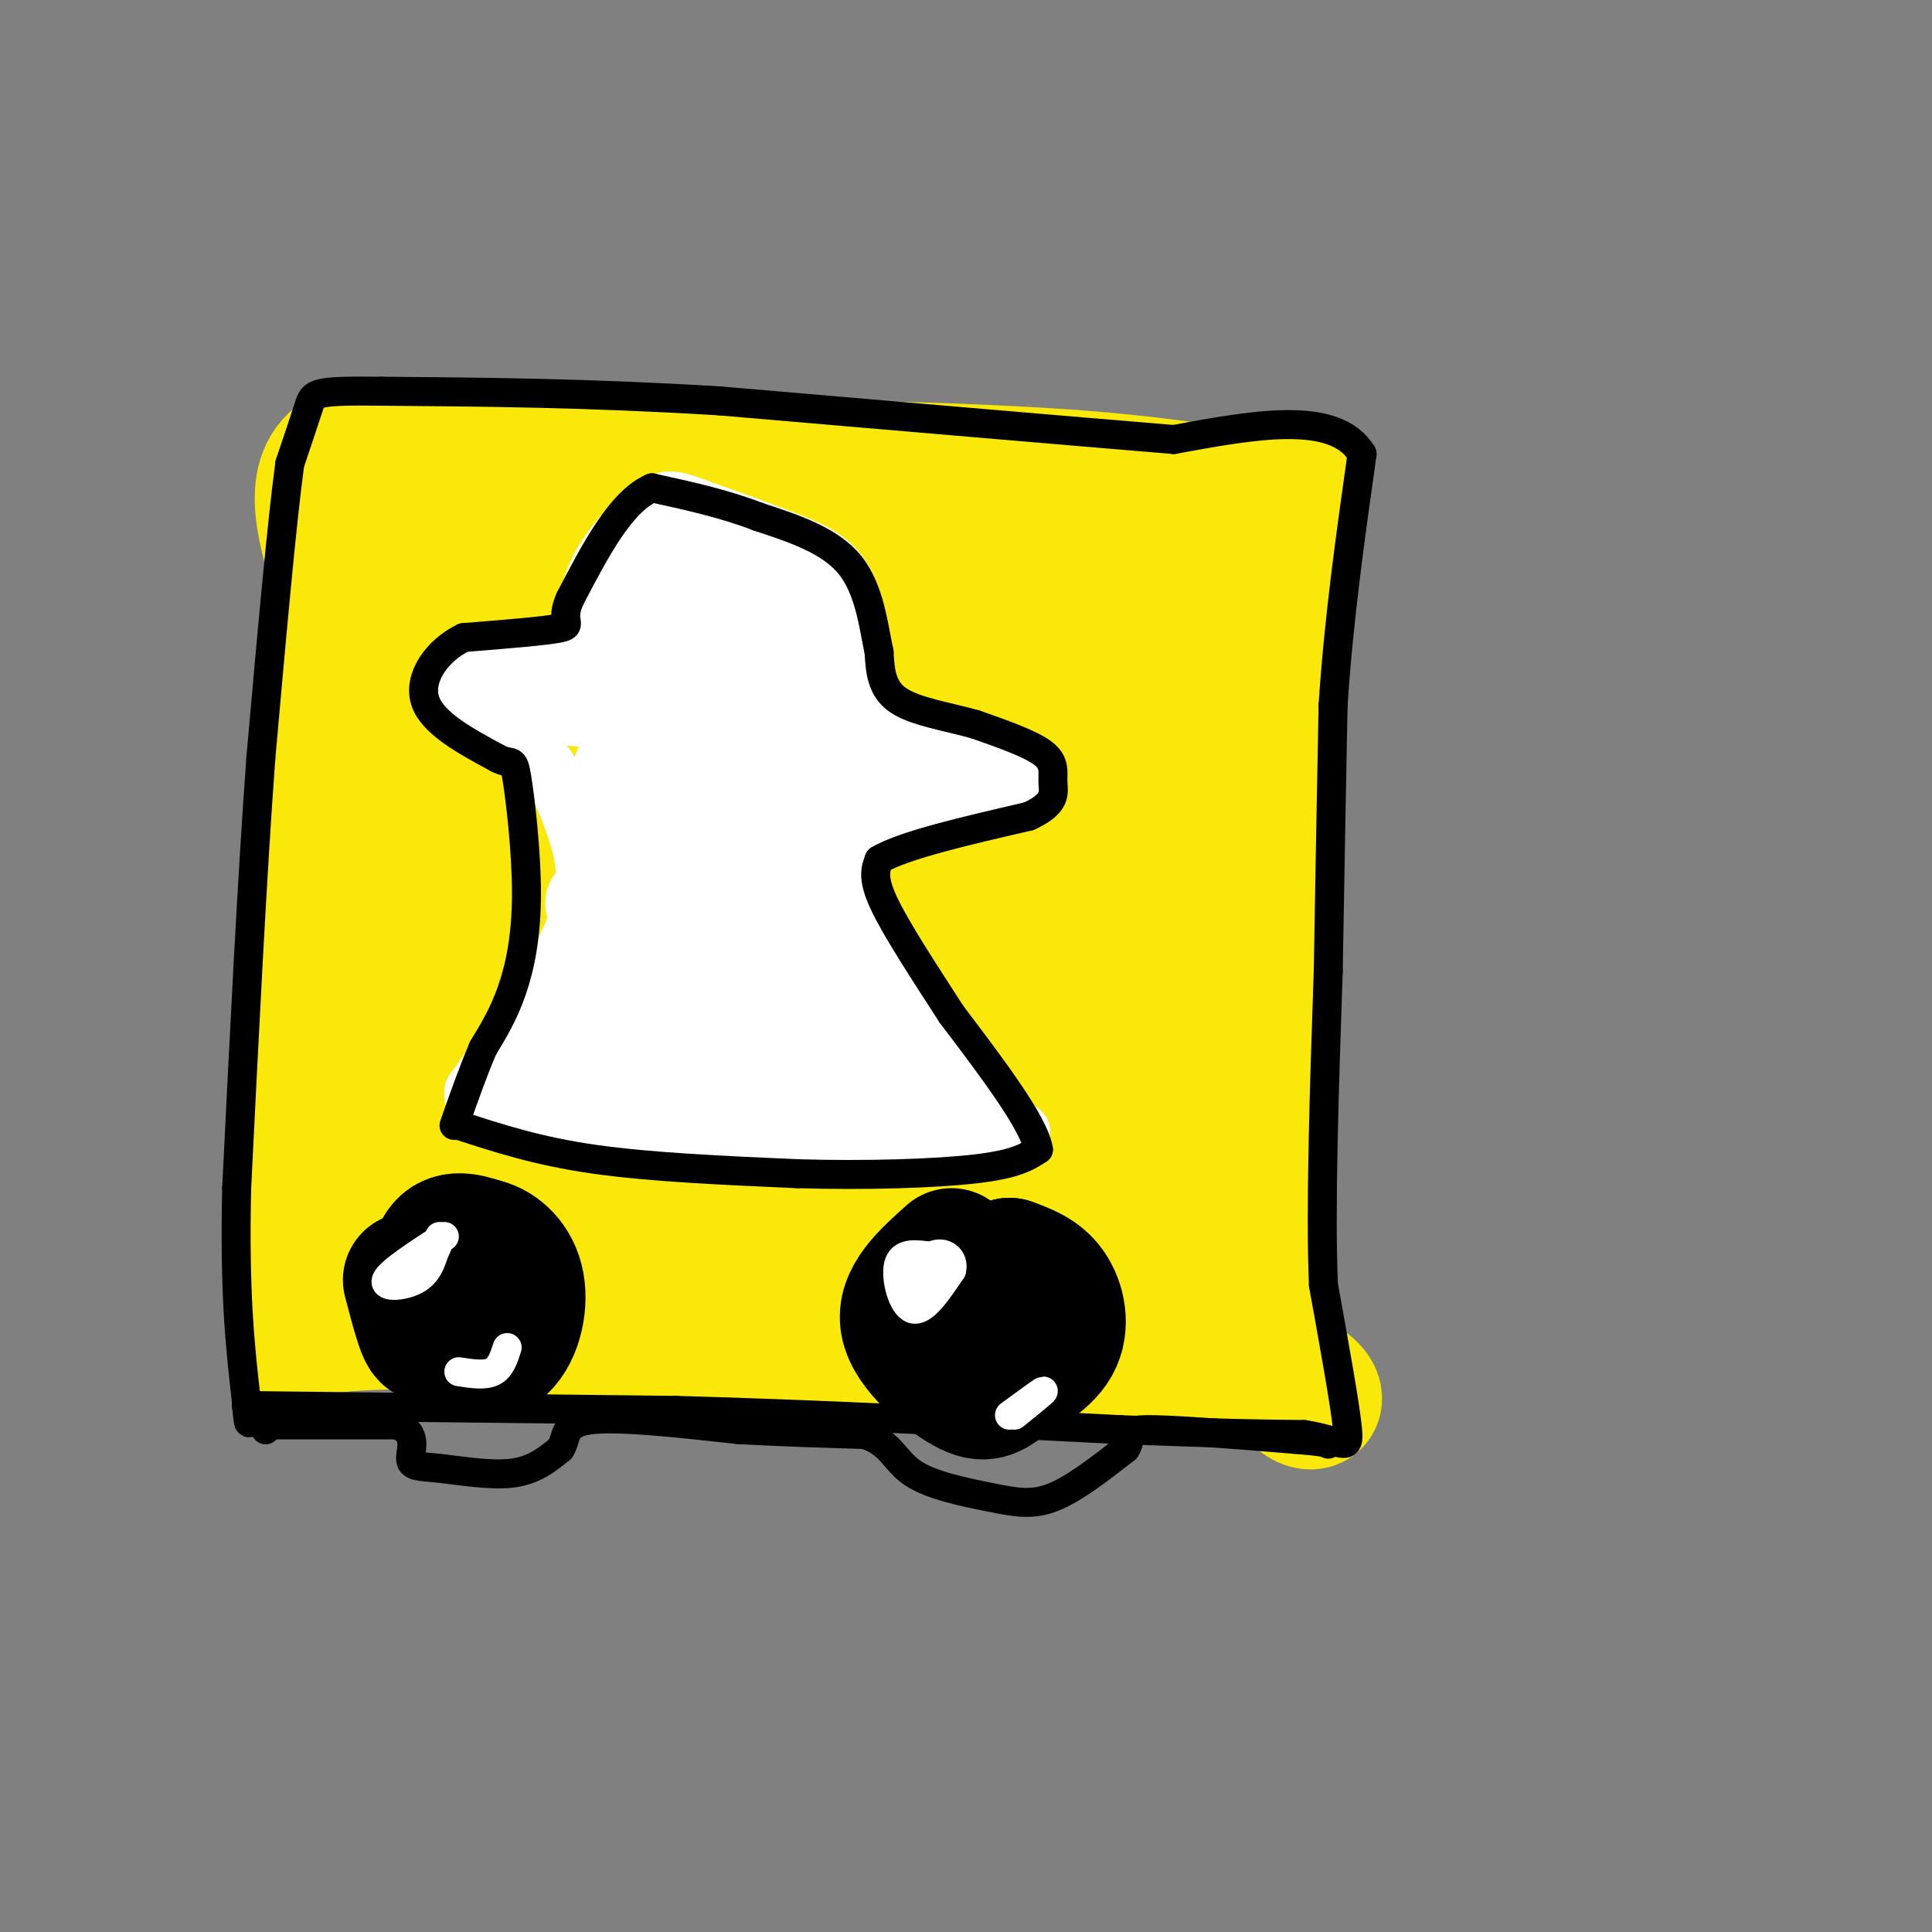 <svg viewBox='0 0 400 400' version='1.1' xmlns='http://www.w3.org/2000/svg' xmlns:xlink='http://www.w3.org/1999/xlink'><rect x="0" y="0" width="400" height="400" fill="#808080" stroke="none"/><g fill='none' stroke='#fae80b' stroke-width='28' stroke-linecap='round' stroke-linejoin='round'><path d='M110,277c0.000,0.000 147.000,5.000 147,5'/><path d='M257,282c24.689,5.178 12.911,15.622 8,0c-4.911,-15.622 -2.956,-57.311 -1,-99'/><path d='M264,183c-0.167,-28.833 -0.083,-51.417 0,-74'/><path d='M264,109c1.226,-12.607 4.292,-7.125 0,-6c-4.292,1.125 -15.940,-2.107 -40,-4c-24.060,-1.893 -60.530,-2.446 -97,-3'/><path d='M127,96c-27.222,-2.022 -46.778,-5.578 -55,-2c-8.222,3.578 -5.111,14.289 -2,25'/><path d='M70,119c-1.644,15.978 -4.756,43.422 -6,70c-1.244,26.578 -0.622,52.289 0,78'/><path d='M64,267c-2.578,13.511 -9.022,8.289 9,7c18.022,-1.289 60.511,1.356 103,4'/><path d='M176,278c33.089,2.089 64.311,5.311 77,5c12.689,-0.311 6.844,-4.156 1,-8'/><path d='M254,275c-1.917,-14.952 -7.208,-48.333 -8,-70c-0.792,-21.667 2.917,-31.619 4,-41c1.083,-9.381 -0.458,-18.190 -2,-27'/><path d='M248,137c0.386,-8.493 2.351,-16.225 1,-13c-1.351,3.225 -6.018,17.407 -7,33c-0.982,15.593 1.719,32.598 2,46c0.281,13.402 -1.860,23.201 -4,33'/><path d='M240,236c-1.311,11.810 -2.589,24.836 -6,28c-3.411,3.164 -8.957,-3.533 -13,-7c-4.043,-3.467 -6.584,-3.705 -21,-4c-14.416,-0.295 -40.708,-0.648 -67,-1'/><path d='M133,252c-20.689,1.400 -38.911,5.400 -46,-1c-7.089,-6.400 -3.044,-23.200 1,-40'/><path d='M88,211c0.833,-21.833 2.417,-56.417 4,-91'/><path d='M92,120c25.500,-15.667 87.250,-9.333 149,-3'/><path d='M241,117c-1.119,-3.036 -78.417,-9.125 -116,-11c-37.583,-1.875 -35.452,0.464 -35,2c0.452,1.536 -0.774,2.268 -2,3'/><path d='M88,111c3.236,2.722 12.326,8.028 40,10c27.674,1.972 73.933,0.611 64,1c-9.933,0.389 -76.059,2.528 -103,4c-26.941,1.472 -14.697,2.278 14,3c28.697,0.722 73.849,1.361 119,2'/><path d='M222,131c7.773,0.509 -32.296,0.780 -74,3c-41.704,2.220 -85.044,6.389 -53,7c32.044,0.611 139.474,-2.335 142,-1c2.526,1.335 -99.850,6.953 -138,10c-38.150,3.047 -12.075,3.524 14,4'/><path d='M113,154c40.737,-0.727 135.579,-4.545 120,-2c-15.579,2.545 -141.579,11.455 -139,14c2.579,2.545 133.737,-1.273 162,-1c28.263,0.273 -46.368,4.636 -121,9'/><path d='M135,174c-25.540,1.641 -28.891,1.244 -30,3c-1.109,1.756 0.026,5.667 32,7c31.974,1.333 94.789,0.089 93,1c-1.789,0.911 -68.183,3.976 -98,6c-29.817,2.024 -23.056,3.006 -20,4c3.056,0.994 2.407,1.998 -7,3c-9.407,1.002 -27.571,2.000 1,3c28.571,1.000 103.877,2.000 130,2c26.123,0.000 3.061,-1.000 -20,-2'/><path d='M216,201c-27.107,1.375 -84.874,5.813 -106,9c-21.126,3.187 -5.611,5.122 40,5c45.611,-0.122 121.318,-2.302 107,0c-14.318,2.302 -118.662,9.086 -145,12c-26.338,2.914 25.331,1.957 77,1'/><path d='M189,228c26.430,-0.550 54.005,-2.426 29,-1c-25.005,1.426 -102.589,6.156 -119,7c-16.411,0.844 28.351,-2.196 62,-3c33.649,-0.804 56.185,0.627 63,2c6.815,1.373 -2.093,2.686 -11,4'/><path d='M213,237c-3.000,1.600 -5.000,3.600 -5,5c0.000,1.400 2.000,2.200 4,3'/></g>
<g fill='none' stroke='#000000' stroke-width='6' stroke-linecap='round' stroke-linejoin='round'><path d='M51,291c0.000,0.000 89.000,1.000 89,1'/><path d='M140,292c30.167,0.833 61.083,2.417 92,4'/><path d='M232,296c21.667,0.833 29.833,0.917 38,1'/><path d='M270,297c8.133,1.267 9.467,3.933 9,-1c-0.467,-4.933 -2.733,-17.467 -5,-30'/><path d='M274,266c-0.667,-15.833 0.167,-40.417 1,-65'/><path d='M275,201c0.333,-20.000 0.667,-37.500 1,-55'/><path d='M276,146c1.167,-17.833 3.583,-34.917 6,-52'/><path d='M282,94c-5.500,-9.167 -22.250,-6.083 -39,-3'/><path d='M243,91c-22.167,-1.833 -58.083,-4.917 -94,-8'/><path d='M149,83c-27.333,-1.667 -48.667,-1.833 -70,-2'/><path d='M79,81c-14.044,-0.178 -14.156,0.378 -15,3c-0.844,2.622 -2.422,7.311 -4,12'/><path d='M60,96c-1.667,12.167 -3.833,36.583 -6,61'/><path d='M54,157c-1.833,25.000 -3.417,57.000 -5,89'/><path d='M49,246c-0.500,22.167 0.750,33.083 2,44'/><path d='M51,290c0.500,7.500 0.750,4.250 1,1'/></g>
<g fill='none' stroke='#ffffff' stroke-width='12' stroke-linecap='round' stroke-linejoin='round'><path d='M107,228c14.750,3.917 29.500,7.833 46,9c16.500,1.167 34.750,-0.417 53,-2'/><path d='M206,235c8.956,-0.489 4.844,-0.711 2,-2c-2.844,-1.289 -4.422,-3.644 -6,-6'/><path d='M202,227c-6.000,-7.822 -18.000,-24.378 -23,-34c-5.000,-9.622 -3.000,-12.311 -1,-15'/><path d='M178,178c-0.467,-3.889 -1.133,-6.111 4,-8c5.133,-1.889 16.067,-3.444 27,-5'/><path d='M209,165c4.786,-0.976 3.250,-0.917 3,-2c-0.250,-1.083 0.786,-3.310 -2,-5c-2.786,-1.690 -9.393,-2.845 -16,-4'/><path d='M194,154c-4.833,-1.833 -8.917,-4.417 -13,-7'/><path d='M181,147c-2.595,-5.940 -2.583,-17.292 -5,-24c-2.417,-6.708 -7.262,-8.774 -13,-11c-5.738,-2.226 -12.369,-4.613 -19,-7'/><path d='M144,105c-4.429,-1.595 -6.000,-2.083 -9,0c-3.000,2.083 -7.429,6.738 -10,11c-2.571,4.262 -3.286,8.131 -4,12'/><path d='M121,128c-0.800,3.289 -0.800,5.511 -5,7c-4.200,1.489 -12.600,2.244 -21,3'/><path d='M95,138c-3.711,1.267 -2.489,2.933 1,6c3.489,3.067 9.244,7.533 15,12'/><path d='M111,156c3.881,4.405 6.083,9.417 8,15c1.917,5.583 3.548,11.738 0,21c-3.548,9.262 -12.274,21.631 -21,34'/><path d='M98,226c-0.644,5.111 8.244,0.889 12,-3c3.756,-3.889 2.378,-7.444 1,-11'/><path d='M111,212c1.667,-5.000 5.333,-12.000 9,-19'/></g>
<g fill='none' stroke='#ffffff' stroke-width='20' stroke-linecap='round' stroke-linejoin='round'><path d='M112,221c5.833,1.833 11.667,3.667 24,4c12.333,0.333 31.167,-0.833 50,-2'/><path d='M186,223c9.750,0.464 9.125,2.625 4,0c-5.125,-2.625 -14.750,-10.036 -19,-15c-4.250,-4.964 -3.125,-7.482 -2,-10'/><path d='M169,198c-1.156,-8.311 -3.044,-24.089 -1,-32c2.044,-7.911 8.022,-7.956 14,-8'/><path d='M182,158c3.667,-1.167 5.833,-0.083 8,1'/><path d='M190,159c3.119,0.571 6.917,1.500 3,0c-3.917,-1.500 -15.548,-5.429 -20,-8c-4.452,-2.571 -1.726,-3.786 1,-5'/><path d='M174,146c-1.756,-5.400 -6.644,-16.400 -13,-22c-6.356,-5.600 -14.178,-5.800 -22,-6'/><path d='M139,118c-4.762,-0.595 -5.667,0.917 -6,4c-0.333,3.083 -0.095,7.738 -3,11c-2.905,3.262 -8.952,5.131 -15,7'/><path d='M115,140c-3.357,1.944 -4.250,3.305 0,4c4.250,0.695 13.644,0.726 16,4c2.356,3.274 -2.327,9.793 -4,16c-1.673,6.207 -0.337,12.104 1,18'/><path d='M128,182c-1.310,10.786 -5.083,28.750 -3,32c2.083,3.250 10.024,-8.214 16,-13c5.976,-4.786 9.988,-2.893 14,-1'/><path d='M155,200c2.848,0.996 2.970,3.985 0,7c-2.970,3.015 -9.030,6.054 -11,8c-1.970,1.946 0.149,2.798 3,2c2.851,-0.798 6.434,-3.245 10,-6c3.566,-2.755 7.114,-5.819 -1,-4c-8.114,1.819 -27.890,8.520 -30,6c-2.110,-2.520 13.445,-14.260 29,-26'/><path d='M155,187c4.857,-4.216 2.501,-1.758 2,-3c-0.501,-1.242 0.854,-6.186 -8,-5c-8.854,1.186 -27.916,8.501 -26,8c1.916,-0.501 24.812,-8.819 34,-12c9.188,-3.181 4.669,-1.224 2,-2c-2.669,-0.776 -3.488,-4.286 -7,-4c-3.512,0.286 -9.718,4.367 -9,3c0.718,-1.367 8.359,-8.184 16,-15'/><path d='M159,157c3.606,-3.941 4.622,-6.295 1,-7c-3.622,-0.705 -11.881,0.237 -16,2c-4.119,1.763 -4.099,4.347 -2,5c2.099,0.653 6.277,-0.626 9,-4c2.723,-3.374 3.992,-8.843 4,-12c0.008,-3.157 -1.245,-4.001 -4,-5c-2.755,-0.999 -7.011,-2.154 -10,-2c-2.989,0.154 -4.711,1.615 -4,4c0.711,2.385 3.856,5.692 7,9'/><path d='M144,147c4.946,0.633 13.810,-2.284 18,-5c4.190,-2.716 3.705,-5.231 1,-7c-2.705,-1.769 -7.630,-2.791 -12,-2c-4.370,0.791 -8.185,3.396 -12,6'/></g>
<g fill='none' stroke='#000000' stroke-width='6' stroke-linecap='round' stroke-linejoin='round'><path d='M95,233c8.167,2.667 16.333,5.333 28,7c11.667,1.667 26.833,2.333 42,3'/><path d='M165,243c14.178,0.422 28.622,-0.022 37,-1c8.378,-0.978 10.689,-2.489 13,-4'/><path d='M215,238c-0.833,-5.333 -9.417,-16.667 -18,-28'/><path d='M197,210c-5.867,-9.067 -11.533,-17.733 -14,-23c-2.467,-5.267 -1.733,-7.133 -1,-9'/><path d='M182,178c5.000,-3.000 18.000,-6.000 31,-9'/><path d='M213,169c5.881,-2.690 5.083,-4.917 5,-7c-0.083,-2.083 0.548,-4.024 -2,-6c-2.548,-1.976 -8.274,-3.988 -14,-6'/><path d='M202,150c-5.556,-1.600 -12.444,-2.600 -16,-5c-3.556,-2.400 -3.778,-6.200 -4,-10'/><path d='M182,135c-1.111,-5.111 -1.889,-12.889 -6,-18c-4.111,-5.111 -11.556,-7.556 -19,-10'/><path d='M157,107c-6.833,-2.667 -14.417,-4.333 -22,-6'/><path d='M135,101c-6.500,2.833 -11.750,12.917 -17,23'/><path d='M118,124c-2.200,4.822 0.800,5.378 -2,6c-2.800,0.622 -11.400,1.311 -20,2'/><path d='M96,132c-5.556,2.667 -9.444,8.333 -8,13c1.444,4.667 8.222,8.333 15,12'/><path d='M103,157c3.077,1.589 3.268,-0.440 4,4c0.732,4.440 2.005,15.349 2,24c-0.005,8.651 -1.287,15.043 -3,20c-1.713,4.957 -3.856,8.478 -6,12'/><path d='M100,217c-2.000,4.667 -4.000,10.333 -6,16'/></g>
<g fill='none' stroke='#000000' stroke-width='28' stroke-linecap='round' stroke-linejoin='round'><path d='M85,265c1.667,6.378 3.333,12.756 4,11c0.667,-1.756 0.333,-11.644 2,-16c1.667,-4.356 5.333,-3.178 9,-2'/><path d='M100,258c3.051,0.724 6.179,3.534 7,8c0.821,4.466 -0.663,10.587 -4,13c-3.337,2.413 -8.525,1.118 -11,-2c-2.475,-3.118 -2.238,-8.059 -2,-13'/><path d='M90,264c0.333,-3.000 2.167,-4.000 4,-5'/><path d='M197,260c-5.000,4.458 -10.000,8.916 -9,14c1.000,5.084 8.000,10.793 12,13c4.000,2.207 5.000,0.911 8,-1c3.000,-1.911 8.000,-4.438 10,-8c2.000,-3.562 1.000,-8.161 -1,-11c-2.000,-2.839 -5.000,-3.920 -8,-5'/><path d='M209,262c-2.667,0.500 -5.333,4.250 -8,8'/></g>
<g fill='none' stroke='#ffffff' stroke-width='6' stroke-linecap='round' stroke-linejoin='round'><path d='M192,260c-2.689,-0.333 -5.378,-0.667 -6,2c-0.622,2.667 0.822,8.333 3,9c2.178,0.667 5.089,-3.667 8,-8'/><path d='M197,263c0.690,-2.357 -1.583,-4.250 -4,-3c-2.417,1.250 -4.976,5.643 -5,7c-0.024,1.357 2.488,-0.321 5,-2'/><path d='M193,265c0.833,-0.500 0.417,-0.750 0,-1'/><path d='M209,293c3.417,-2.500 6.833,-5.000 7,-5c0.167,0.000 -2.917,2.500 -6,5'/><path d='M92,256c-5.644,3.667 -11.289,7.333 -12,9c-0.711,1.667 3.511,1.333 6,0c2.489,-1.333 3.244,-3.667 4,-6'/><path d='M90,259c0.833,-1.500 0.917,-2.250 1,-3'/><path d='M95,284c2.667,0.417 5.333,0.833 7,0c1.667,-0.833 2.333,-2.917 3,-5'/></g>
<g fill='none' stroke='#000000' stroke-width='6' stroke-linecap='round' stroke-linejoin='round'><path d='M55,296c0.000,0.000 0.000,0.000 0,0'/><path d='M55,296c0.000,0.000 0.000,0.000 0,0'/><path d='M55,295c0.000,0.000 27.000,0.000 27,0'/><path d='M82,295c4.700,1.496 2.951,5.236 3,7c0.049,1.764 1.898,1.552 6,2c4.102,0.448 10.458,1.557 15,1c4.542,-0.557 7.271,-2.778 10,-5'/><path d='M116,300c1.511,-2.200 0.289,-5.200 6,-6c5.711,-0.800 18.356,0.600 31,2'/><path d='M153,296c9.500,0.500 17.750,0.750 26,1'/><path d='M179,297c5.477,1.695 6.169,5.434 10,8c3.831,2.566 10.801,3.960 16,5c5.199,1.040 8.628,1.726 13,0c4.372,-1.726 9.686,-5.863 15,-10'/><path d='M233,300c1.844,-2.533 -1.044,-3.867 4,-4c5.044,-0.133 18.022,0.933 31,2'/><path d='M268,298c6.333,0.500 6.667,0.750 7,1'/></g>
</svg>
